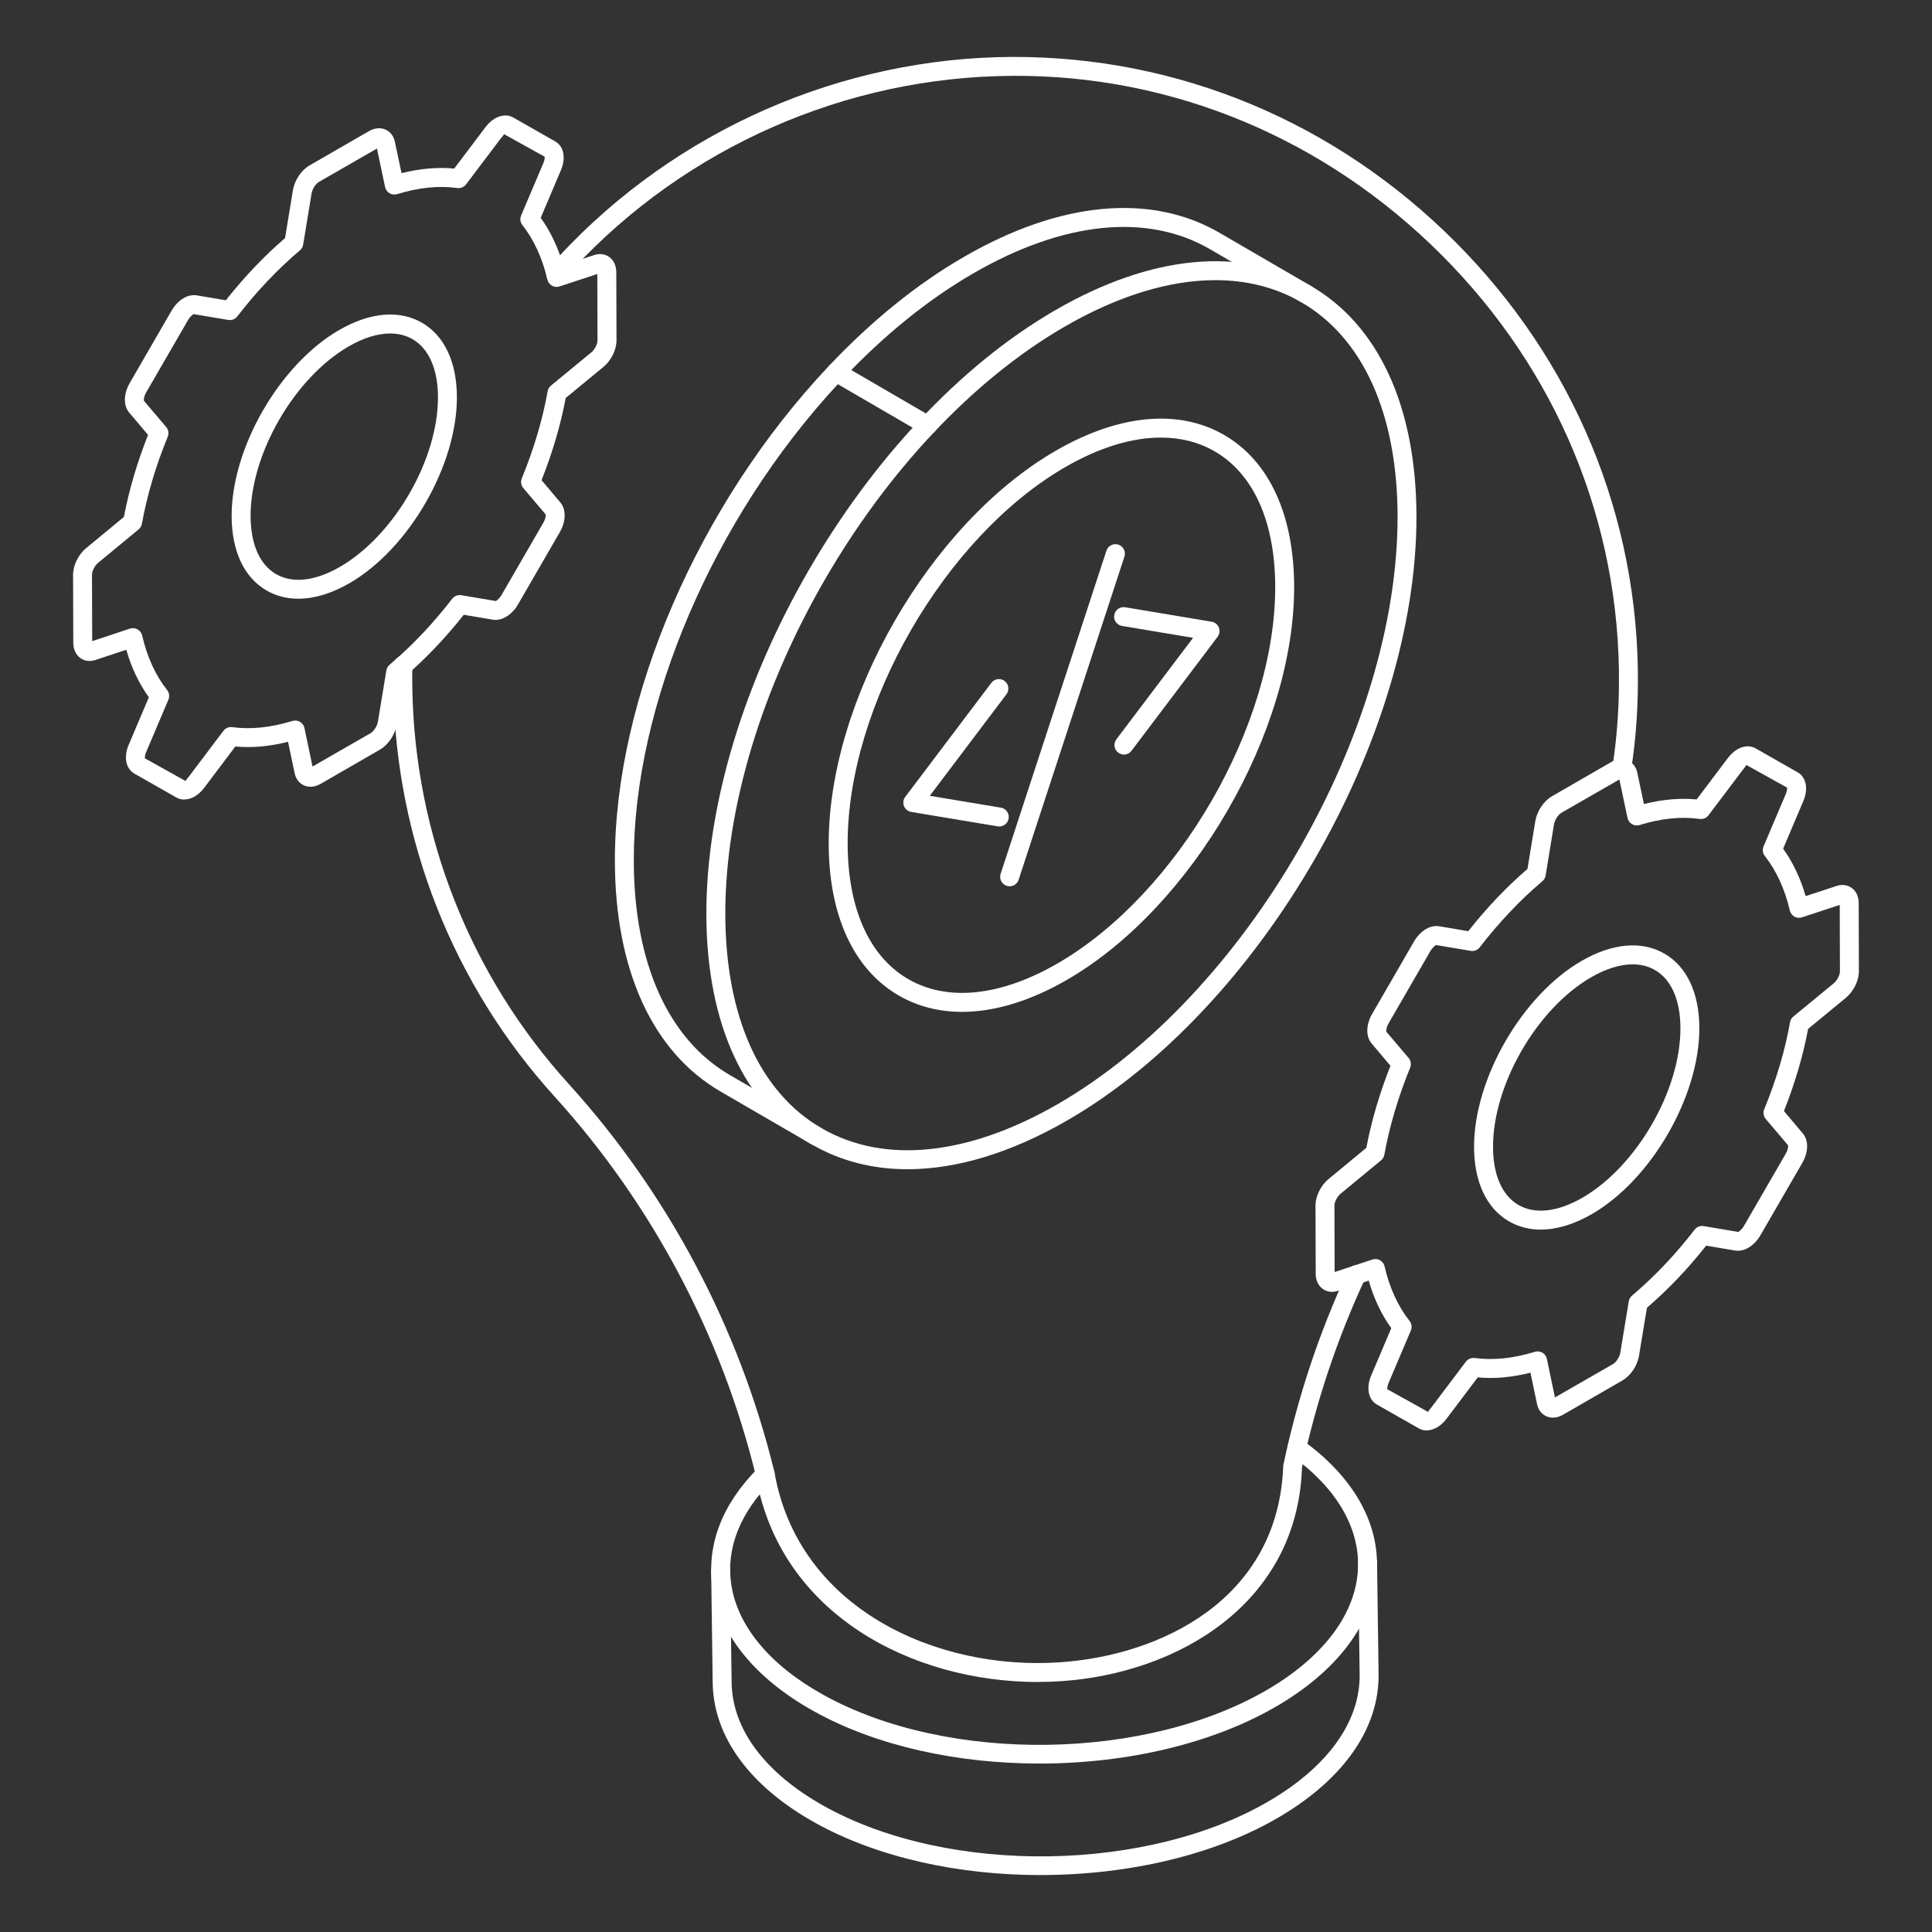 <svg id="Layer_1" enable-background="new 0 0 102 102" viewBox="0 0 102 102" xmlns="http://www.w3.org/2000/svg" width="300" height="300" version="1.1" xmlns:xlink="http://www.w3.org/1999/xlink" xmlns:svgjs="http://svgjs.dev/svgjs"><rect x="0" y="0" width="102" height="102" fill="#333333" stroke="none"/><g width="100%" height="100%" transform="matrix(1,0,0,1,0,0)"><g><g><g><g><g enable-background="new"><g><g><path d="m54.941 98.995c-4.301 0-8.584-.914-11.899-2.758-3.453-1.92-5.377-4.546-5.416-7.394l-.08-5.888c-.004-.276.217-.503.493-.507h.007c.273 0 .496.22.5.493l.08 5.888c.034 2.475 1.775 4.795 4.902 6.534 6.6 3.668 17.207 3.501 23.646-.38 3.005-1.81 4.642-4.15 4.608-6.59l-.08-5.889c-.004-.276.217-.503.493-.507h.007c.273 0 .496.22.5.493l.08 5.889c.038 2.81-1.771 5.459-5.093 7.461-3.478 2.096-8.123 3.152-12.749 3.153z" fill="#ffffff" fill-opacity="1" data-original-color="#000000ff" stroke="none" stroke-opacity="1"/></g></g><g><g><path d="m54.87 93.106c-4.304.001-8.589-.915-11.903-2.762-3.104-1.722-5.007-4.069-5.359-6.611-.305-2.202.539-4.363 2.439-6.25.197-.195.514-.193.707.002.195.196.193.513-.002.707-1.669 1.657-2.414 3.525-2.153 5.403.308 2.224 2.031 4.31 4.854 5.875 6.596 3.674 17.2 3.508 23.64-.371 2.877-1.736 4.512-3.979 4.603-6.314.084-2.148-1.164-4.258-3.516-5.94-.225-.16-.276-.473-.115-.697.161-.226.475-.276.697-.115 2.634 1.885 4.03 4.297 3.933 6.792-.104 2.683-1.91 5.216-5.085 7.132-3.477 2.095-8.117 3.15-12.738 3.15z" fill="#ffffff" fill-opacity="1" data-original-color="#000000ff" stroke="none" stroke-opacity="1"/></g></g></g></g><g><g><g><g><path d="m54.796 88.801c-6.657.001-13.633-3.594-14.89-10.888-1.814-7.422-5.491-14.355-10.627-20.019-5.352-5.898-8.373-13.54-8.51-21.518-.01-.419-.01-.851.011-1.272.014-.275.266-.504.522-.476.276.013.489.247.476.522-.019.398-.019.807-.009 1.205.132 7.738 3.062 15.147 8.25 20.866 5.247 5.786 9.005 12.87 10.865 20.486 1.241 7.199 8.539 10.505 15.083 10.053 5.28-.358 11.534-3.295 11.782-10.391.759-3.608 1.904-7.039 3.416-10.284.116-.252.414-.36.664-.242.25.116.359.414.242.664-1.479 3.177-2.601 6.536-3.333 9.983-.244 7.178-6.559 10.85-12.704 11.267-.41.028-.825.042-1.239.042z" fill="#ffffff" fill-opacity="1" data-original-color="#000000ff" stroke="none" stroke-opacity="1"/></g><g><path d="m85.62 41.088c-.026 0-.053-.002-.079-.006-.272-.043-.459-.299-.416-.572.259-1.646.375-3.393.345-5.192-.147-8.482-3.675-16.443-9.931-22.414-6.263-5.978-14.388-9.153-22.885-8.885-8.772.264-17.134 4.192-22.939 10.781-.183.205-.497.228-.706.044-.207-.183-.227-.498-.044-.706 5.988-6.794 14.611-10.848 23.66-11.119 8.777-.247 17.146 2.999 23.604 9.161 6.451 6.157 10.088 14.368 10.24 23.12.031 1.857-.089 3.663-.356 5.366-.039.246-.252.422-.493.422z" fill="#ffffff" fill-opacity="1" data-original-color="#000000ff" stroke="none" stroke-opacity="1"/></g></g></g></g></g></g><g><g><g><path d="m47.911 61.73c-1.827 0-3.52-.428-5.015-1.288-3.597-2.07-5.587-6.384-5.604-12.147-.033-11.717 8.238-26.04 18.438-31.928 5.052-2.915 9.827-3.372 13.448-1.289 3.598 2.07 5.588 6.386 5.604 12.152.033 11.715-8.236 26.036-18.435 31.922-2.967 1.713-5.84 2.578-8.438 2.578zm16.252-46.939c-2.422 0-5.122.82-7.932 2.441-9.924 5.729-17.971 19.661-17.938 31.061.016 5.391 1.827 9.398 5.103 11.283 3.3 1.898 7.724 1.441 12.454-1.289 9.922-5.728 17.967-19.658 17.935-31.055-.016-5.394-1.828-9.402-5.104-11.288-1.339-.771-2.863-1.153-4.518-1.153zm-8.182 2.009h.01z" fill="#ffffff" fill-opacity="1" data-original-color="#000000ff" stroke="none" stroke-opacity="1"/></g></g><g><g><path d="m44.141 20.149c-.123 0-.247-.045-.344-.137-.2-.189-.209-.506-.02-.707 2.261-2.39 4.656-4.324 7.122-5.747 5.066-2.928 9.856-3.377 13.484-1.268l4.826 2.806c.239.139.32.445.182.684-.14.239-.446.318-.684.182l-4.826-2.806c-3.308-1.923-7.739-1.473-12.482 1.268-2.382 1.376-4.702 3.249-6.896 5.569-.099.104-.23.156-.363.156z" fill="#ffffff" fill-opacity="1" data-original-color="#000000ff" stroke="none" stroke-opacity="1"/></g><g><path d="m43.114 60.493c-.086 0-.172-.021-.251-.067l-4.835-2.806c-3.571-2.081-5.548-6.391-5.565-12.135-.025-8.608 4.416-18.885 11.314-26.18.158-.169.413-.204.614-.089l4.832 2.81c.239.14.32.445.182.684-.14.239-.446.318-.684.182l-4.488-2.609c-6.577 7.099-10.795 16.946-10.771 25.2.017 5.374 1.816 9.378 5.068 11.273l4.834 2.805c.239.139.32.444.182.684-.093.16-.261.249-.433.249z" fill="#ffffff" fill-opacity="1" data-original-color="#000000ff" stroke="none" stroke-opacity="1"/></g></g><g><g><g><g><path d="m50.79 53.421c-1.212 0-2.335-.284-3.329-.856-2.381-1.371-3.698-4.213-3.709-8.003-.021-7.623 5.359-16.941 11.996-20.771 3.323-1.92 6.474-2.213 8.871-.833 2.38 1.369 3.695 4.21 3.706 7.997.021 7.626-5.361 16.947-12 20.779-1.942 1.121-3.826 1.688-5.535 1.688zm10.497-30.319c-1.534 0-3.25.521-5.039 1.554-6.36 3.671-11.518 12.6-11.496 19.904.01 3.417 1.148 5.952 3.208 7.138 2.075 1.194 4.867.9 7.865-.829 6.362-3.673 11.521-12.605 11.5-19.912-.01-3.415-1.147-5.948-3.205-7.133-.838-.482-1.794-.722-2.833-.722zm-5.212 28.199h.01z" fill="#ffffff" fill-opacity="1" data-original-color="#000000ff" stroke="none" stroke-opacity="1"/></g></g></g><g><g><g><g><path d="m52.758 43.634c-.027 0-.056-.002-.083-.007l-4.565-.761c-.173-.028-.317-.146-.383-.308-.064-.163-.04-.348.065-.486l4.546-6.021c.168-.222.481-.262.7-.099.221.167.265.48.099.7l-4.049 5.363 3.751.625c.272.045.457.303.411.575-.041.245-.253.418-.492.418z" fill="#ffffff" fill-opacity="1" data-original-color="#000000ff" stroke="none" stroke-opacity="1"/></g></g><g><g><path d="m59.338 39.836c-.105 0-.211-.033-.302-.101-.22-.167-.264-.48-.098-.701l4.051-5.361-3.752-.626c-.272-.046-.457-.303-.411-.575.045-.273.31-.458.575-.411l4.566.762c.173.028.317.146.383.308.064.163.039.348-.065.487l-4.548 6.021c-.099.13-.248.198-.399.198z" fill="#ffffff" fill-opacity="1" data-original-color="#000000ff" stroke="none" stroke-opacity="1"/></g></g></g><g><g><path d="m53.303 46.791c-.052 0-.104-.008-.155-.024-.263-.086-.406-.369-.32-.631l5.586-17.062c.087-.264.368-.404.631-.32.263.086.406.369.32.631l-5.586 17.062c-.069.211-.266.345-.476.345z" fill="#ffffff" fill-opacity="1" data-original-color="#000000ff" stroke="none" stroke-opacity="1"/></g></g></g></g></g><g><g><g><path d="m75.32 75.52c-.143 0-.28-.033-.404-.102l-2.225-1.267c-.447-.255-.573-.877-.306-1.514l1.068-2.517c-.519-.719-.918-1.559-1.191-2.508l-1.622.537c-.286.1-.579.061-.803-.099-.24-.172-.373-.458-.374-.805l-.011-3.59c-.001-.505.28-1.074.7-1.416l1.983-1.638c.272-1.426.7-2.881 1.274-4.333l-.997-1.182c-.311-.373-.298-.983.031-1.558l2.206-3.815c.166-.287.394-.523.641-.667.229-.132.468-.18.689-.144l1.537.259c.973-1.231 2.022-2.334 3.126-3.285l.415-2.527c.091-.533.444-1.058.878-1.31l3.125-1.803c.302-.175.619-.205.892-.084.25.112.428.345.487.639l.352 1.659c.974-.246 1.908-.325 2.783-.244l1.651-2.188c.145-.193.32-.353.506-.459.327-.19.678-.209.959-.047l2.215 1.262c.454.257.575.867.302 1.518l-1.067 2.515c.516.718.914 1.558 1.19 2.504l1.626-.535c.286-.096.578-.062.8.099.24.172.373.458.374.807l.01 3.591c.001.505-.279 1.073-.698 1.416l-1.983 1.632c-.265 1.413-.693 2.87-1.276 4.338l.998 1.182c.312.375.299.986-.031 1.56l-2.207 3.813c-.163.284-.392.52-.642.664-.226.131-.46.18-.68.147l-1.545-.26c-.962 1.22-2.013 2.321-3.127 3.281l-.418 2.529c-.085.528-.439 1.056-.88 1.31l-3.123 1.802c-.301.175-.614.206-.885.086-.253-.111-.428-.336-.493-.633l-.35-1.669c-.973.247-1.901.332-2.782.248l-1.651 2.188c-.146.192-.319.349-.503.453-.179.104-.366.157-.545.157zm-2.708-9.049c.085 0 .169.021.245.064.123.068.211.187.242.323.262 1.135.706 2.104 1.32 2.883.113.144.139.337.067.505l-1.181 2.78c-.076.184-.063.3-.057.321l2.152 1.197c.032-.088.105-.156.168-.238l1.823-2.416c.11-.145.292-.217.468-.194.967.131 2.034.023 3.173-.327.138-.043.28-.024.401.047s.207.19.235.328l.426 2.033 3.056-1.756c.18-.104.355-.376.394-.605l.447-2.711c.02-.117.079-.224.17-.301 1.186-1.003 2.299-2.175 3.307-3.484.113-.146.294-.222.479-.188l1.832.308c.118-.082.221-.193.297-.324l2.206-3.813c.129-.225.13-.402.116-.441l-1.175-1.385c-.12-.142-.151-.34-.081-.512.641-1.562 1.1-3.108 1.364-4.599.021-.117.083-.223.175-.298l2.126-1.75c.185-.151.333-.438.332-.641l-.01-3.502-1.992.655c-.132.046-.277.03-.401-.038-.122-.069-.21-.186-.242-.322-.265-1.134-.71-2.103-1.321-2.881-.112-.143-.138-.336-.066-.504l1.18-2.779c.078-.187.066-.305.059-.326l-2.15-1.195c-.033.085-.106.154-.169.238l-1.825 2.418c-.11.146-.286.216-.469.194-.971-.137-2.037-.027-3.172.322-.131.042-.279.025-.4-.047-.122-.071-.207-.189-.236-.327l-.43-2.031-3.057 1.757c-.177.102-.353.375-.393.608l-.444 2.705c-.019.117-.079.224-.17.301-1.172.991-2.284 2.166-3.307 3.489-.112.146-.292.218-.479.188l-1.832-.308c-.117.078-.221.191-.298.324l-2.205 3.813c-.128.225-.129.403-.115.443l1.173 1.383c.12.142.151.339.081.512-.63 1.542-1.089 3.089-1.363 4.597-.021.116-.083.221-.174.296l-2.126 1.755c-.186.151-.335.438-.334.64l.011 3.501 1.991-.659c.051-.017.104-.025.157-.025zm24.504-19.218h.01zm-15.771 17.664c-.606 0-1.172-.144-1.674-.433-1.187-.683-1.843-2.076-1.848-3.925-.01-3.607 2.538-8.018 5.681-9.83 1.622-.937 3.173-1.072 4.365-.385 1.187.683 1.843 2.077 1.848 3.928.01 3.607-2.537 8.017-5.678 9.828-.94.543-1.857.816-2.694.816zm4.851-14.004c-.66 0-1.407.229-2.191.682-2.866 1.654-5.19 5.675-5.181 8.963.004 1.476.482 2.562 1.347 3.061.876.502 2.07.366 3.369-.383 2.864-1.653 5.188-5.673 5.178-8.961-.004-1.478-.482-2.566-1.347-3.063-.345-.199-.741-.298-1.175-.298z" fill="#ffffff" fill-opacity="1" data-original-color="#000000ff" stroke="none" stroke-opacity="1"/></g></g></g><g><g><g><path d="m9.724 42.213c-.143 0-.279-.034-.402-.102l-2.224-1.267c-.455-.26-.578-.868-.307-1.515l1.068-2.516c-.519-.718-.918-1.559-1.191-2.508l-1.622.537c-.286.098-.578.062-.803-.1-.24-.172-.373-.457-.374-.804l-.011-3.591c-.001-.504.279-1.072.699-1.416l1.984-1.638c.272-1.427.701-2.882 1.275-4.333l-.998-1.18c-.311-.376-.297-.985.031-1.559l2.207-3.816c.165-.286.393-.523.643-.667.225-.131.462-.178.687-.144l1.537.259c.972-1.229 2.021-2.332 3.126-3.284l.415-2.527c.091-.533.444-1.059.88-1.31l3.123-1.802c.306-.177.624-.205.893-.085.249.112.426.344.486.638l.352 1.66c.974-.245 1.905-.326 2.783-.244l1.651-2.188c.146-.193.32-.352.503-.458.335-.19.684-.208.961-.049l2.216 1.262c.454.259.575.868.303 1.517l-1.068 2.517c.516.717.914 1.557 1.19 2.504l1.627-.536c.288-.098.574-.062.8.1.239.172.372.458.373.807l.011 3.59c.001.506-.28 1.074-.7 1.416l-1.982 1.632c-.265 1.412-.692 2.869-1.276 4.339l.998 1.18c.309.374.294.999-.032 1.562l-2.206 3.813c-.162.283-.391.52-.642.664-.227.131-.461.182-.68.147l-1.545-.26c-.964 1.222-2.014 2.323-3.126 3.28l-.419 2.531c-.086.528-.439 1.055-.881 1.309l-3.122 1.802c-.302.175-.619.204-.886.085-.252-.111-.427-.335-.492-.632l-.35-1.669c-.973.245-1.9.328-2.782.248l-1.651 2.188c-.147.192-.319.348-.501.453-.182.104-.37.157-.549.157zm-2.706-9.049c.085 0 .169.021.245.064.122.068.21.186.242.323.262 1.135.706 2.104 1.32 2.883.113.144.139.337.067.505l-1.181 2.779c-.077.184-.063.3-.056.321l2.151 1.198c.004-.072.082-.126.169-.24l1.822-2.414c.109-.146.287-.215.468-.194.967.133 2.037.022 3.173-.327.137-.042.28-.023.401.047.121.071.207.19.235.328l.426 2.033 3.056-1.757c.18-.104.355-.374.394-.604l.448-2.713c.02-.116.08-.223.17-.3 1.183-1 2.295-2.173 3.306-3.484.113-.146.295-.22.479-.188l1.832.308c.118-.082.222-.193.296-.323l2.207-3.815c.13-.225.131-.402.116-.441l-1.175-1.383c-.12-.143-.151-.34-.081-.513.641-1.563 1.1-3.111 1.364-4.6.021-.116.083-.223.175-.298l2.126-1.75c.186-.151.334-.437.333-.64l-.011-3.503-1.992.656c-.132.045-.278.03-.4-.038-.123-.069-.211-.186-.243-.322-.266-1.135-.71-2.104-1.321-2.882-.112-.143-.138-.336-.066-.504l1.181-2.779c.078-.187.065-.305.058-.326l-2.149-1.194c-.004.067-.083.123-.171.24l-1.824 2.416c-.109.146-.293.216-.469.194-.974-.137-2.039-.026-3.172.322-.132.041-.278.025-.401-.047-.121-.071-.206-.189-.235-.327l-.429-2.031-3.057 1.756c-.177.103-.354.376-.394.609l-.444 2.705c-.019.117-.079.224-.17.301-1.173.993-2.286 2.167-3.307 3.488-.113.146-.291.22-.479.188l-1.832-.308c-.117.079-.22.191-.296.324l-2.207 3.814c-.128.225-.129.403-.115.442l1.174 1.382c.12.143.151.34.081.513-.631 1.541-1.09 3.088-1.364 4.597-.021.116-.083.221-.174.296l-2.126 1.755c-.186.151-.335.438-.334.64l.011 3.502 1.991-.659c.051-.017.104-.025.157-.025zm24.504-19.219h.01zm-15.771 17.665c-.606 0-1.172-.144-1.674-.433-1.187-.683-1.843-2.077-1.848-3.925-.01-3.607 2.538-8.018 5.68-9.83 1.62-.936 3.17-1.074 4.366-.385 1.186.683 1.842 2.077 1.847 3.927.01 3.607-2.536 8.018-5.677 9.829-.94.543-1.857.816-2.694.816zm4.85-14.004c-.66 0-1.407.229-2.191.682-2.865 1.654-5.189 5.674-5.18 8.963.004 1.476.482 2.562 1.347 3.061.874.502 2.069.367 3.369-.384 2.864-1.652 5.187-5.672 5.177-8.961-.004-1.478-.482-2.565-1.346-3.062-.346-.199-.742-.298-1.176-.298zm-2.405 12.755h.01z" fill="#ffffff" fill-opacity="1" data-original-color="#000000ff" stroke="none" stroke-opacity="1"/></g></g></g></g></g></svg>